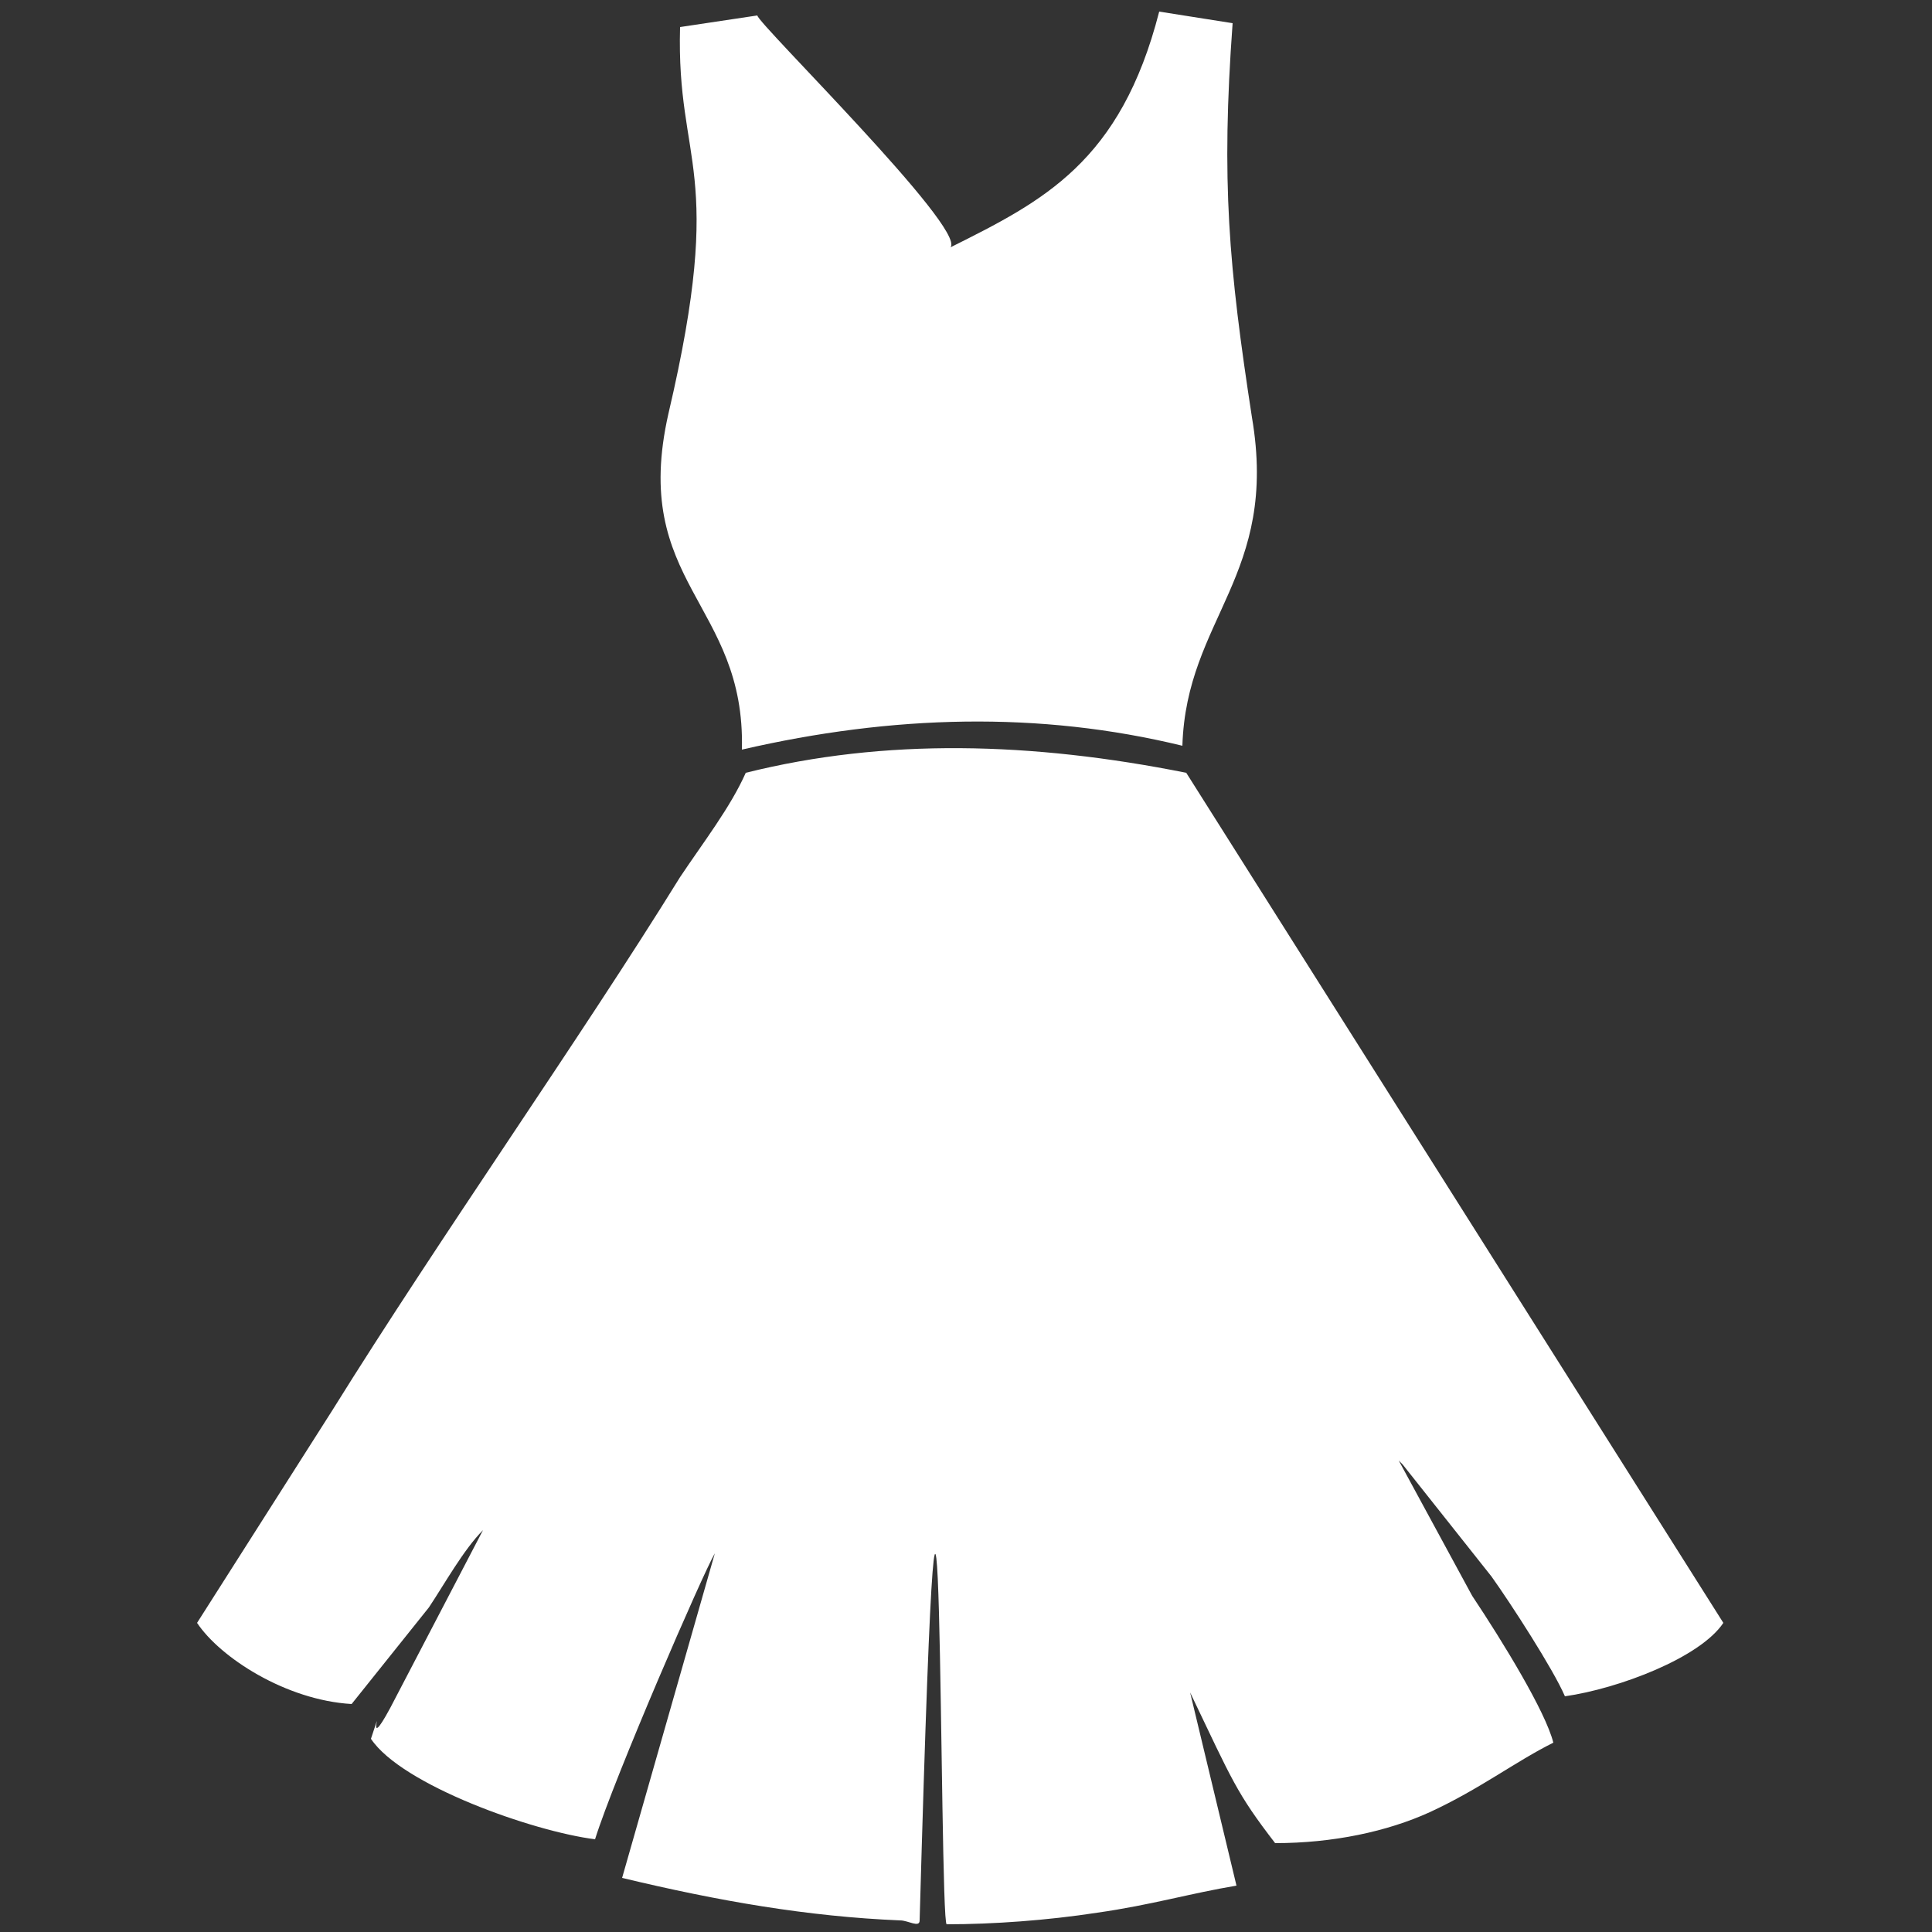 <?xml version="1.0" encoding="UTF-8"?>
<svg xmlns="http://www.w3.org/2000/svg" xmlns:xlink="http://www.w3.org/1999/xlink" xml:space="preserve" width="500px" height="500px" version="1.1" style="shape-rendering:geometricPrecision; text-rendering:geometricPrecision; image-rendering:optimizeQuality; fill-rule:evenodd; clip-rule:evenodd" viewBox="0 0 500 500">
 <rect x="0" y="0" width="500" height="500" fill="#333333" stroke="none"/>
 <defs>
  <style type="text/css">
   
    .fil0 {fill:white}
   
  </style>
 </defs>
 <g id="Ebene_x0020_1">
  <path class="fil0" d="M405 439c-3,-7 -14,-24 -19,-31l-23 -29c0,0 0,0 -1,-1l19 35c8,12 19,30 21,38 -10,5 -19,12 -32,18 -11,5 -25,8 -40,8 -10,-13 -11,-16 -22,-39l12 50c-12,2 -22,5 -36,7 -13,2 -27,3 -39,3 -2,0 -1,-215 -7,-1 0,2 -3,0 -5,0 -24,-1 -47,-5 -72,-11l24 -84c-3,5 -26,58 -31,74 -16,-2 -50,-14 -58,-26 4,-12 -2,5 5,-8l24 -46c-5,5 -10,14 -14,20l-20 25c-17,-1 -34,-12 -40,-21l35 -55c28,-45 64,-96 90,-138 6,-9 13,-18 17,-27 36,-9 74,-8 114,0l139 220c-6,9 -27,17 -41,19z"></path>
  <path class="fil0" d="M176 7c-1,36 12,36 -3,100 -10,44 20,49 19,87 39,-9 77,-10 114,-1 1,-33 25,-44 18,-85 -6,-39 -8,-61 -5,-102l-19 -3c-10,39 -30,49 -54,61 4,-5 -50,-58 -50,-60l-20 3z"></path>
 </g>
</svg>
